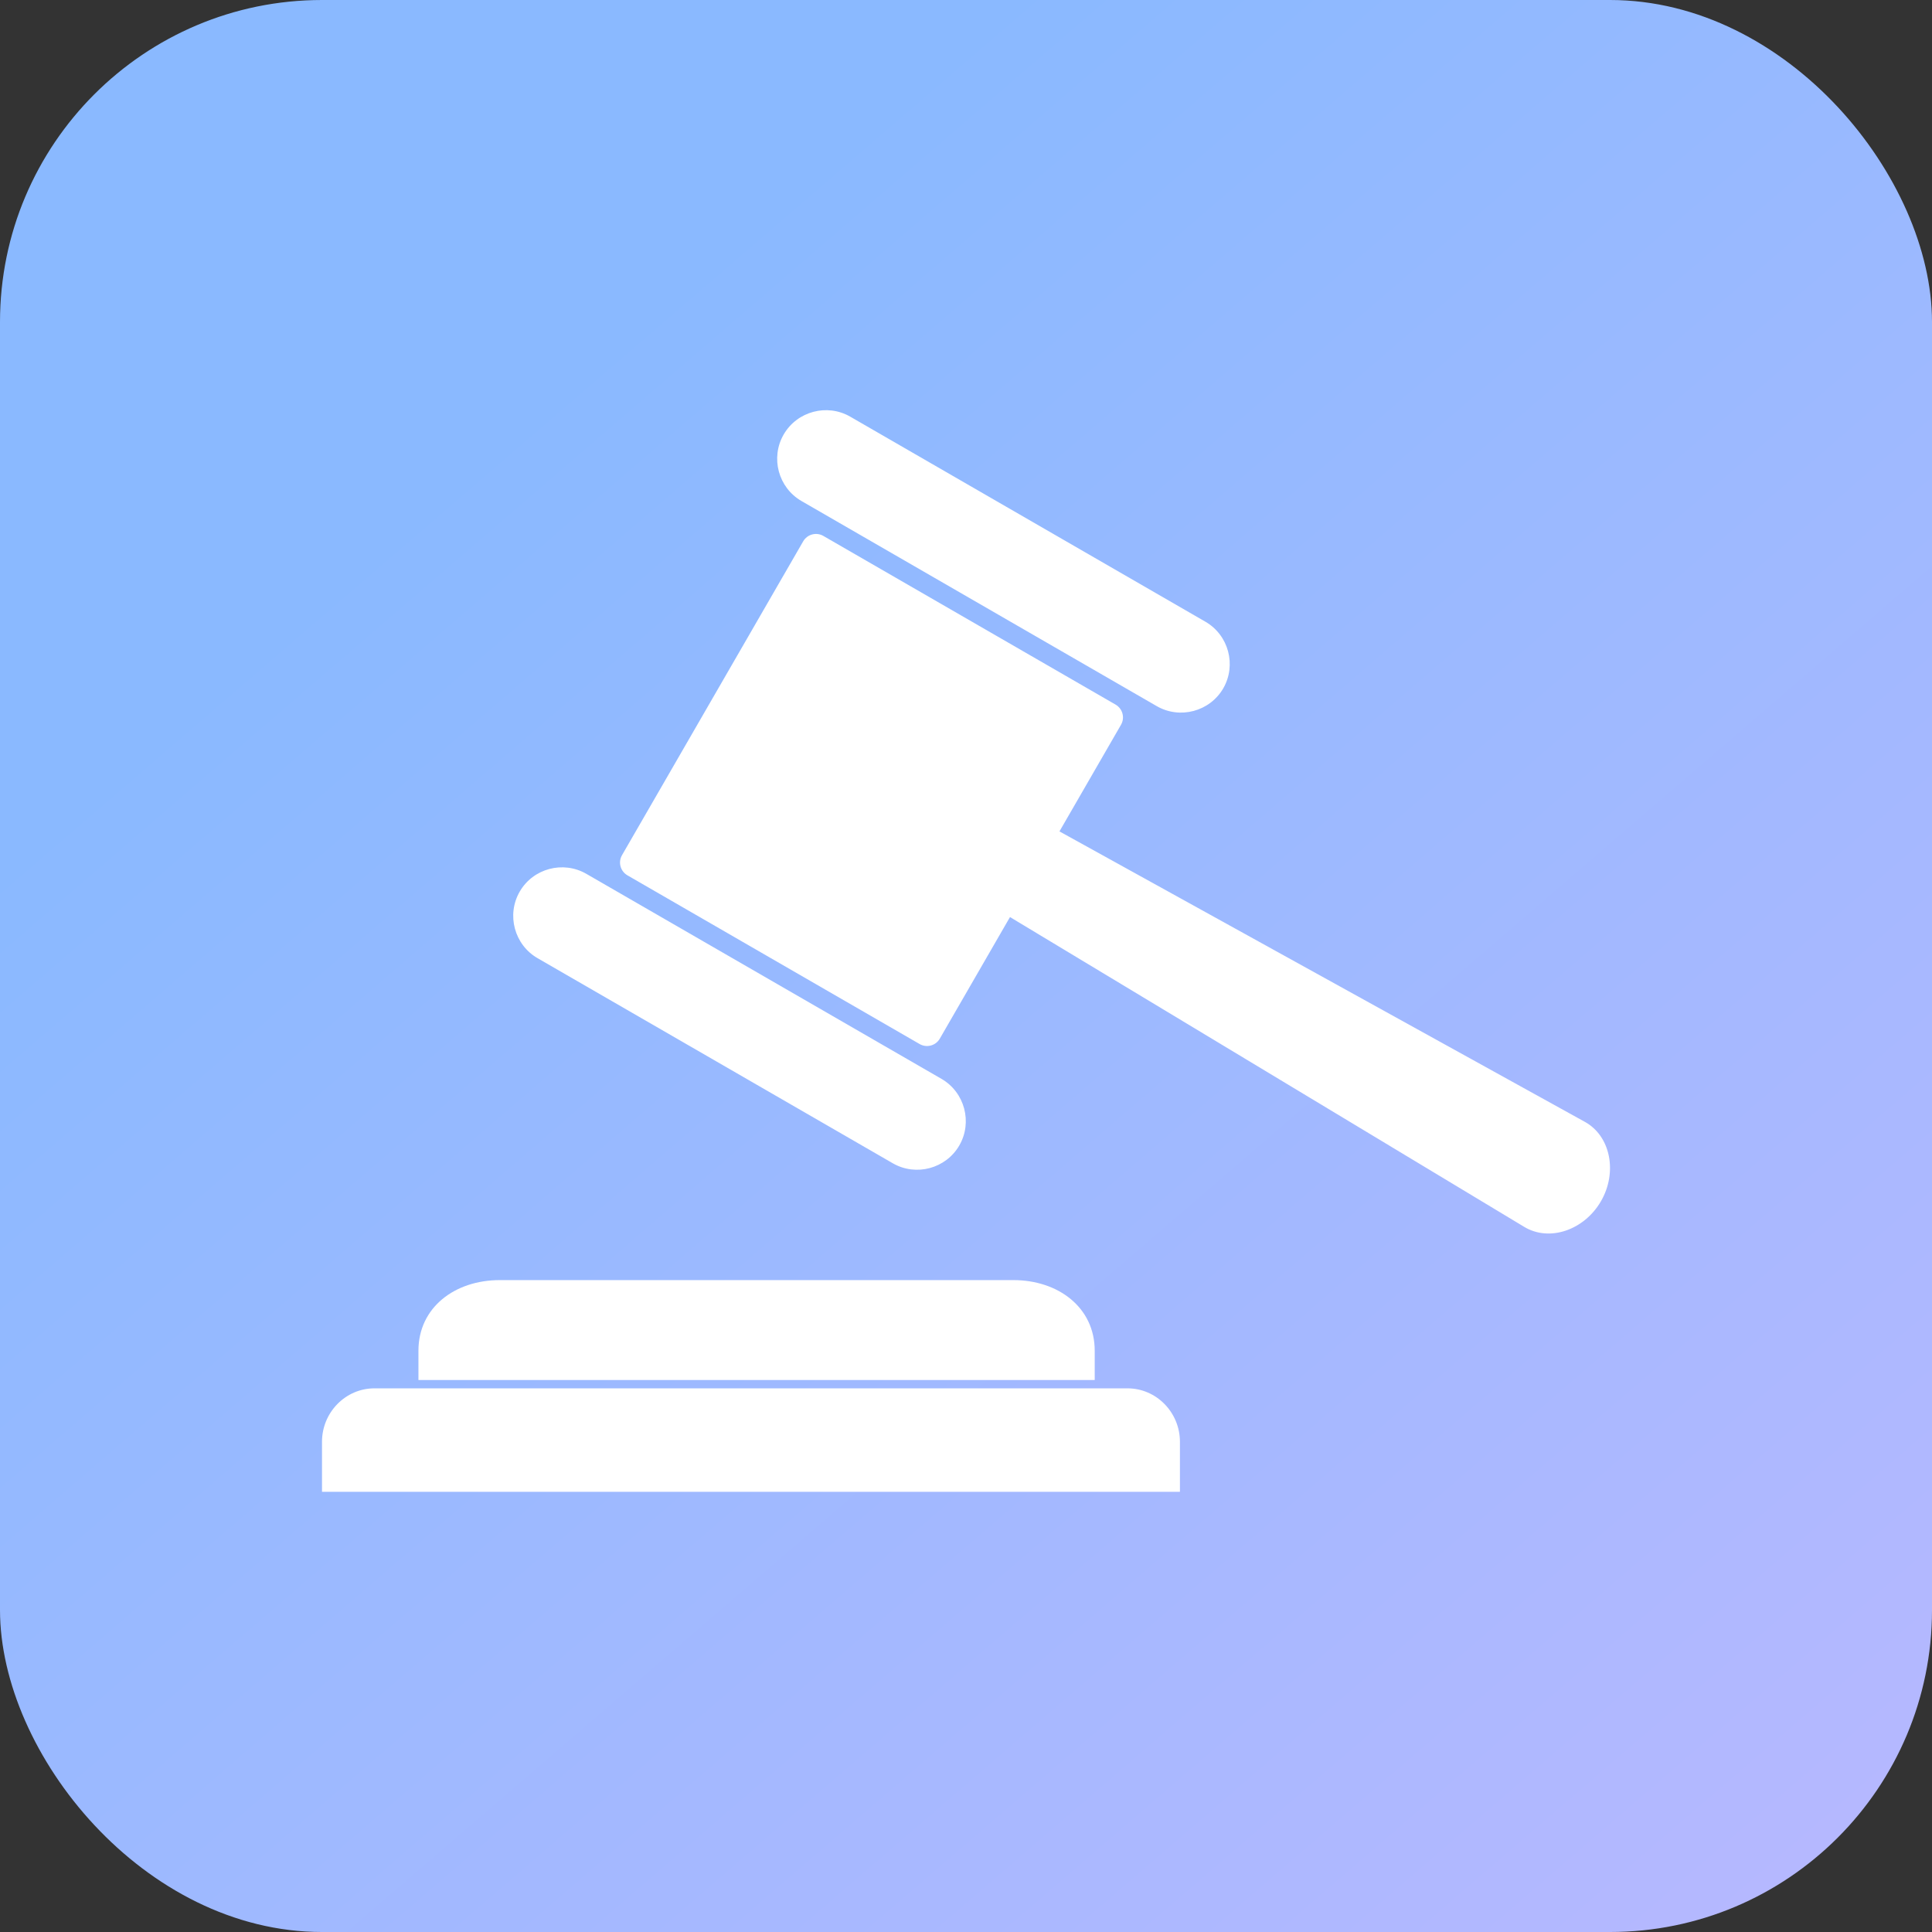<svg width="48" height="48" viewBox="0 0 48 48" fill="none" xmlns="http://www.w3.org/2000/svg">
<rect x="0" y="0" width="48" height="48" fill="#333333" stroke="none"/>
<rect width="48" height="48" rx="8" fill="url(#paint0_linear_52_2414)"/>
<g clip-path="url(#clip0_52_2414)">
<path fill-rule="evenodd" clip-rule="evenodd" d="M15.454 21.246L19.955 13.449C20.056 13.274 20.281 13.214 20.456 13.315L27.717 17.506C27.892 17.608 27.952 17.832 27.851 18.007L26.322 20.656L39.377 27.873C40.014 28.225 40.191 29.125 39.776 29.843C39.361 30.561 38.498 30.86 37.87 30.482L25.093 22.784L23.349 25.805C23.248 25.98 23.023 26.04 22.848 25.939L15.588 21.747C15.413 21.646 15.352 21.422 15.454 21.246V21.246ZM19.47 10.795C19.803 10.219 20.547 10.019 21.124 10.352L29.949 15.447C30.525 15.78 30.724 16.524 30.392 17.101C30.058 17.677 29.315 17.876 28.738 17.543L19.913 12.448C19.336 12.115 19.137 11.372 19.47 10.795ZM12.912 22.152C12.579 22.729 12.779 23.473 13.356 23.806L22.181 28.901C22.758 29.234 23.501 29.034 23.834 28.458C24.167 27.881 23.967 27.137 23.391 26.804L14.567 21.71C13.99 21.377 13.245 21.575 12.912 22.152H12.912Z" fill="white"/>
<path fill-rule="evenodd" clip-rule="evenodd" d="M9.302 34.493H28.013C28.729 34.493 29.315 35.09 29.315 35.821V37.064H8V35.821C8 35.09 8.586 34.493 9.302 34.493Z" fill="white"/>
<path fill-rule="evenodd" clip-rule="evenodd" d="M12.415 31.804H25.179C26.289 31.804 27.198 32.481 27.198 33.559V34.286H10.396V33.559C10.396 32.48 11.304 31.804 12.415 31.804Z" fill="white"/>
</g>
<defs>
<linearGradient id="paint0_linear_52_2414" x1="6.07688e-08" y1="0.975" x2="43.705" y2="51.7" gradientUnits="userSpaceOnUse">
<stop offset="0.232" stop-color="#8AB9FF"/>
<stop offset="1" stop-color="#B8B8FF"/>
</linearGradient>
<clipPath id="clip0_52_2414">
<rect width="32" height="26.873" fill="white" transform="translate(8 10.191)"/>
</clipPath>
</defs>
</svg>
